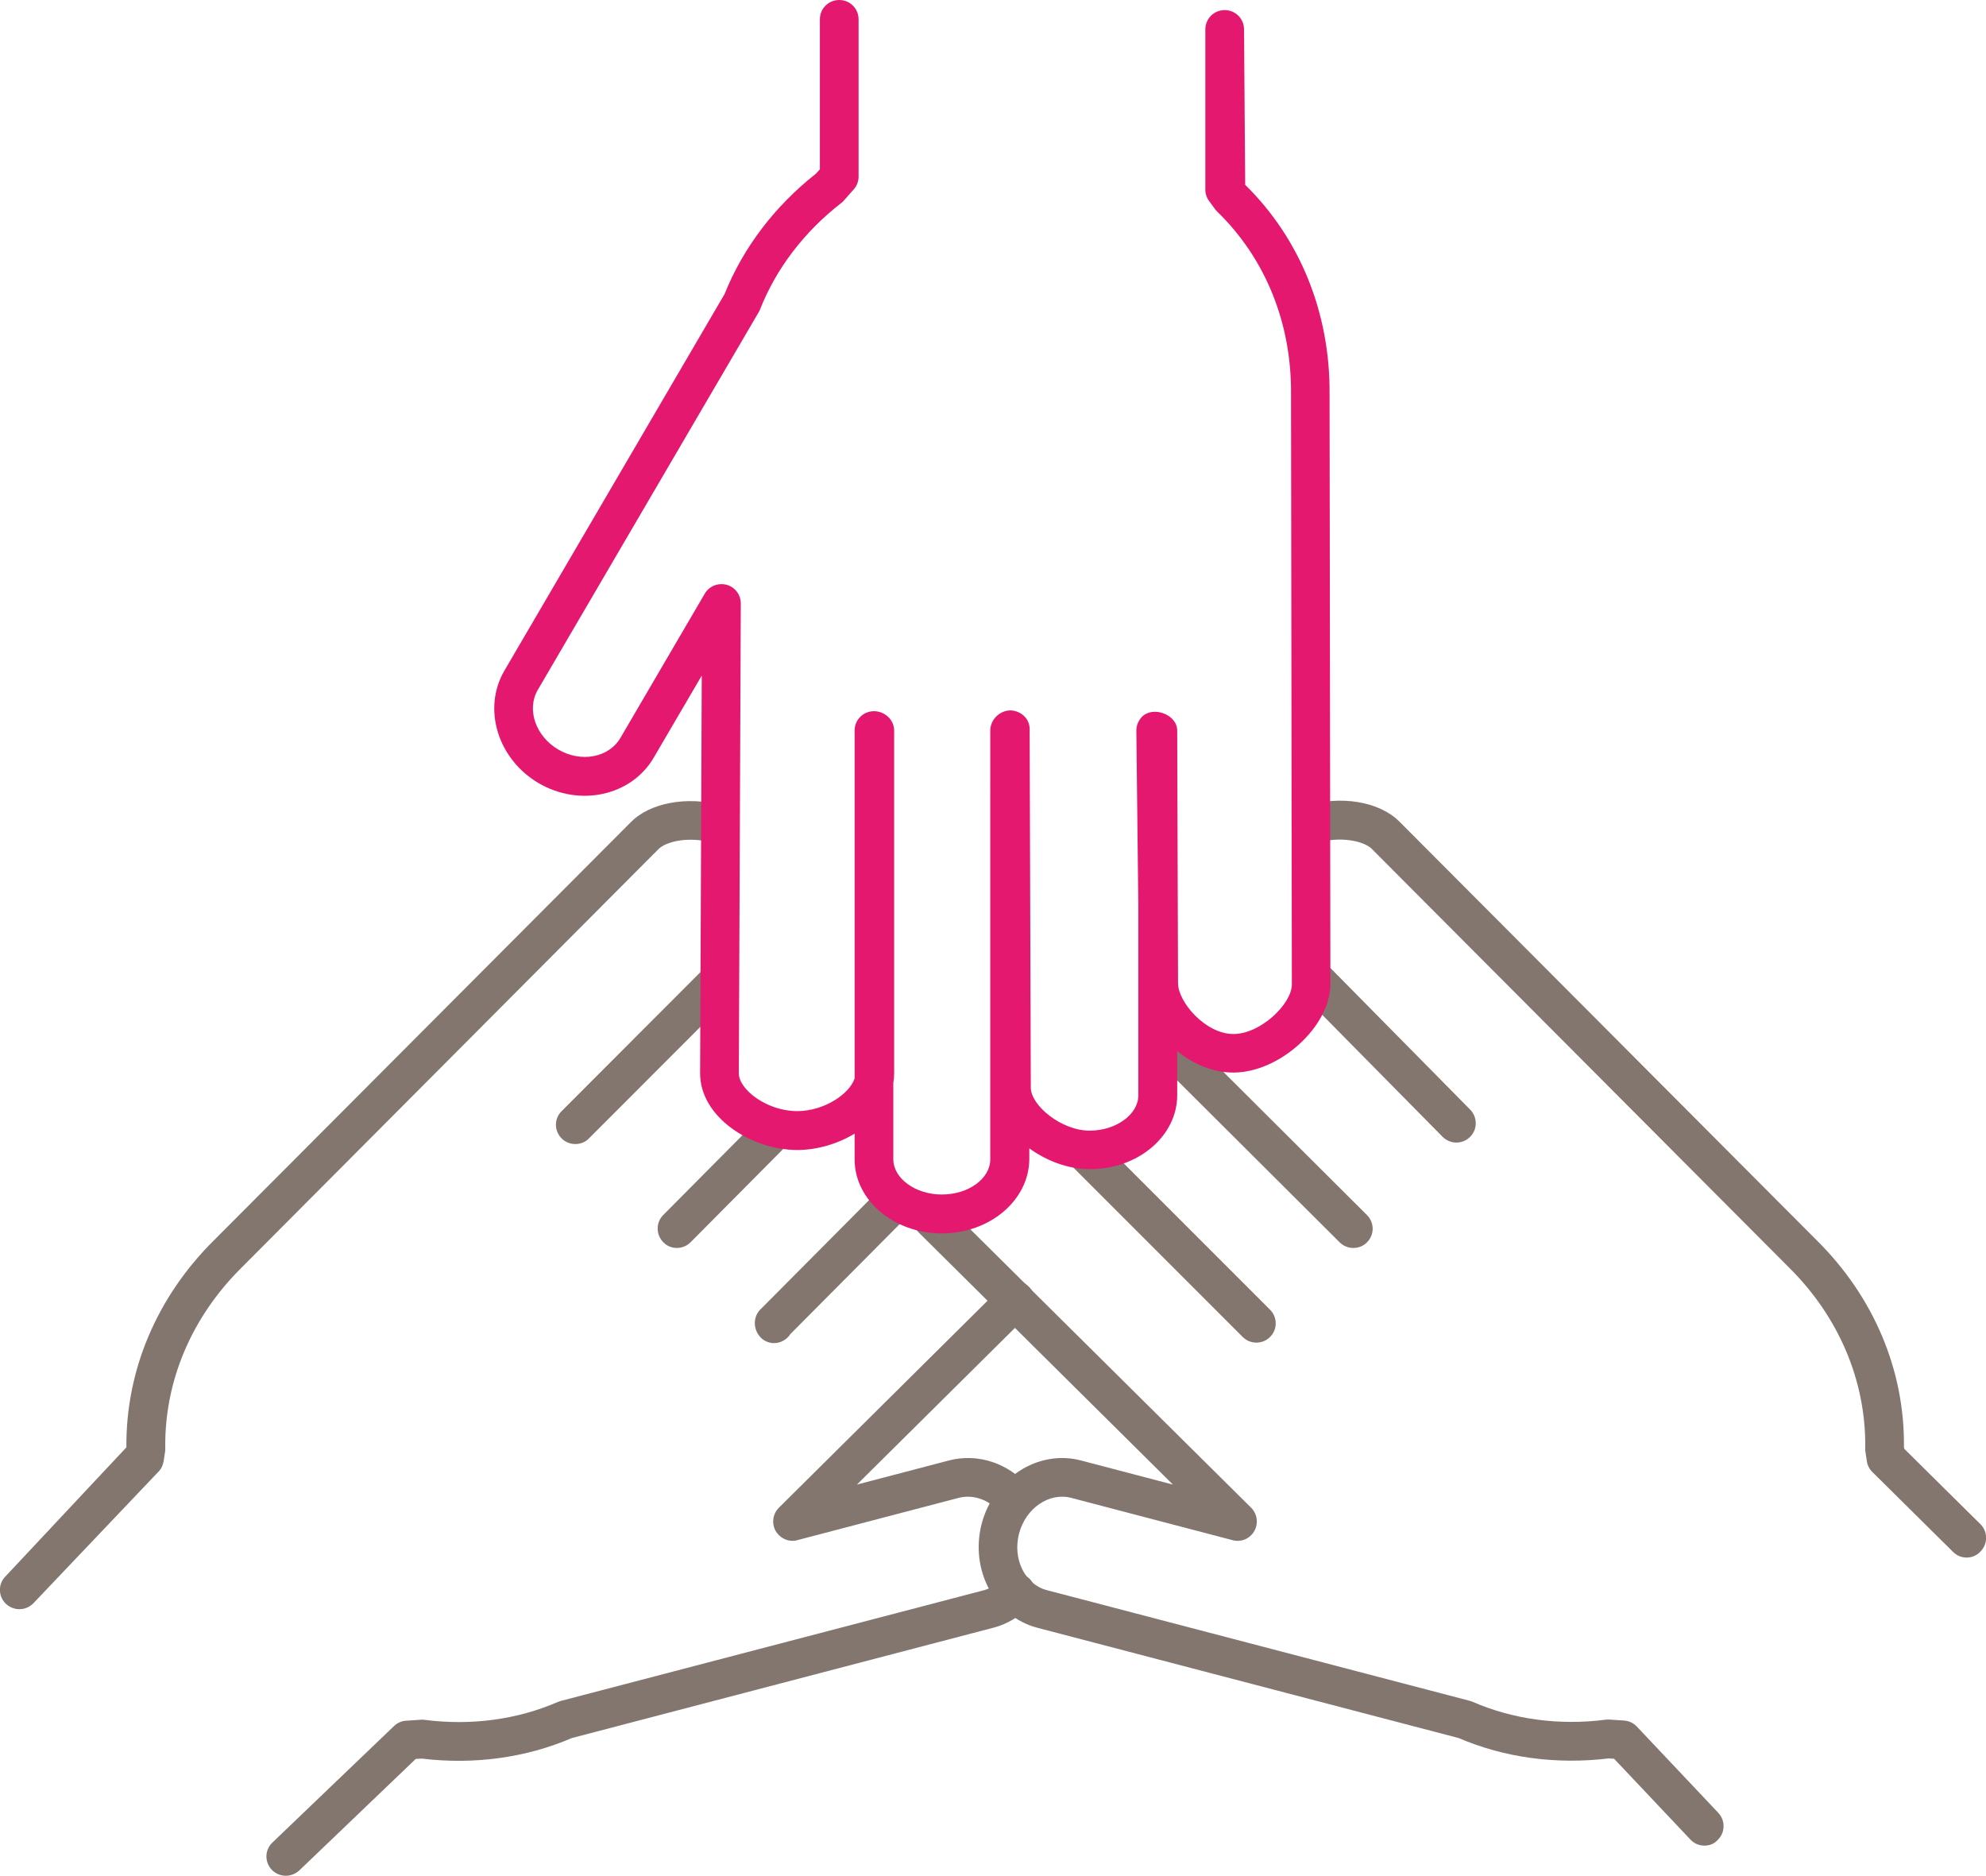 <?xml version="1.0" encoding="utf-8"?>
<!-- Generator: Adobe Illustrator 22.0.1, SVG Export Plug-In . SVG Version: 6.00 Build 0)  -->
<svg version="1.1" id="_x2018_ëîé_x5F_1" xmlns="http://www.w3.org/2000/svg" xmlns:xlink="http://www.w3.org/1999/xlink"
	 x="0px" y="0px" viewBox="0 0 120.05 113.36" enable-background="new 0 0 120.05 113.36" xml:space="preserve">
<g>
	<path fill="#82766F" d="M1.17,97.25c-0.29,0-0.58-0.11-0.81-0.32c-0.47-0.45-0.49-1.19-0.04-1.65l7.32-7.81
		c-0.04-4.65,1.84-9.1,5.31-12.53l25.21-25.28c1.14-1.14,3.36-1.55,5.41-1.01c0.62,0.17,1,0.81,0.83,1.43
		c-0.16,0.63-0.81,0.99-1.43,0.83c-1.34-0.36-2.68-0.07-3.16,0.4L14.61,76.6c-3.04,3.01-4.68,6.89-4.62,10.94
		c0,0.07,0,0.13-0.01,0.19l-0.09,0.58c-0.04,0.24-0.14,0.46-0.31,0.63l-7.56,7.95C1.79,97.13,1.48,97.25,1.17,97.25z"/>
	<path fill="#82766F" d="M34.78,69.14c-0.3,0-0.6-0.11-0.83-0.34c-0.46-0.46-0.46-1.2,0-1.65l8.67-8.68c0.46-0.46,1.2-0.46,1.65,0
		c0.46,0.46,0.46,1.2,0,1.65l-8.67,8.68C35.38,69.03,35.08,69.14,34.78,69.14z"/>
	<path fill="#82766F" d="M40.92,75.42c-0.3,0-0.6-0.11-0.82-0.34c-0.46-0.46-0.46-1.2-0.01-1.65l5.75-5.79
		c0.46-0.46,1.2-0.46,1.65-0.01c0.46,0.46,0.46,1.2,0.01,1.65l-5.75,5.79C41.52,75.3,41.22,75.42,40.92,75.42z"/>
	<path fill="#82766F" d="M46.79,81.17c-0.29,0-0.58-0.11-0.8-0.33c-0.46-0.46-0.49-1.23-0.04-1.69l7.19-7.23
		c0.46-0.46,1.2-0.46,1.65,0c0.46,0.46,0.46,1.2,0,1.65l-7.02,7.06c-0.04,0.07-0.09,0.13-0.15,0.19
		C47.39,81.05,47.09,81.17,46.79,81.17z"/>
	<path fill="#82766F" d="M47.91,93.12c-0.41,0-0.8-0.22-1.02-0.59c-0.26-0.46-0.18-1.04,0.19-1.41l13.47-13.36
		c0.46-0.46,1.2-0.45,1.65,0.01c0.46,0.46,0.45,1.2-0.01,1.65l-10.39,10.3l5.57-1.46c1.74-0.45,3.59,0.16,4.83,1.6
		c0.42,0.49,0.37,1.23-0.12,1.65c-0.49,0.42-1.23,0.37-1.65-0.12c-0.65-0.76-1.6-1.09-2.47-0.87l-9.77,2.56
		C48.11,93.11,48.01,93.12,47.91,93.12z"/>
	<path fill="#82766F" d="M17.28,113.36c-0.31,0-0.62-0.12-0.85-0.36c-0.45-0.47-0.43-1.21,0.04-1.65l7.35-7.04
		c0.2-0.19,0.46-0.31,0.74-0.32l0.9-0.06c0.07-0.01,0.14,0,0.22,0.01c2.82,0.36,5.59-0.02,8.03-1.08c0.06-0.02,0.11-0.04,0.17-0.06
		l25.58-6.69c0.41-0.11,0.78-0.34,1.08-0.66c0.43-0.48,1.17-0.51,1.65-0.08c0.48,0.43,0.51,1.17,0.08,1.65
		c-0.6,0.66-1.37,1.13-2.22,1.35l-25.49,6.67c-2.77,1.19-5.9,1.62-9.06,1.24l-0.37,0.02l-7.04,6.74
		C17.86,113.25,17.57,113.36,17.28,113.36z"/>
	<path fill="#82766F" d="M118.88,94.13c-0.3,0-0.59-0.11-0.82-0.34l-4.88-4.83c-0.18-0.18-0.3-0.41-0.33-0.65l-0.09-0.58
		c-0.01-0.06-0.02-0.13-0.01-0.2c0.06-4.04-1.58-7.93-4.61-10.93l-25.22-25.3c-0.51-0.5-1.96-0.77-3.31-0.36
		c-0.62,0.19-1.27-0.16-1.46-0.78c-0.19-0.62,0.16-1.27,0.78-1.46c2.12-0.65,4.44-0.26,5.65,0.94l25.21,25.29
		c3.47,3.42,5.35,7.87,5.3,12.52l0.02,0.11l4.6,4.55c0.46,0.45,0.46,1.19,0.01,1.65C119.48,94.02,119.18,94.13,118.88,94.13z"/>
	<path fill="#82766F" d="M88.03,69.05c-0.3,0-0.6-0.12-0.83-0.35l-8.38-8.49c-0.45-0.46-0.45-1.2,0.01-1.65
		c0.46-0.45,1.2-0.45,1.66,0.01l8.38,8.49c0.45,0.46,0.45,1.2-0.01,1.65C88.63,68.94,88.33,69.05,88.03,69.05z"/>
	<path fill="#82766F" d="M81.81,75.42c-0.3,0-0.6-0.11-0.83-0.34l-11.5-11.46c-0.46-0.46-0.46-1.2,0-1.65c0.46-0.46,1.2-0.46,1.65,0
		l11.5,11.46c0.46,0.46,0.46,1.2,0,1.65C82.41,75.31,82.11,75.42,81.81,75.42z"/>
	<path fill="#82766F" d="M75.95,81.14c-0.3,0-0.6-0.11-0.83-0.34L64.83,70.51c-0.46-0.46-0.46-1.2,0-1.65c0.46-0.46,1.2-0.46,1.65,0
		l10.29,10.29c0.46,0.46,0.46,1.2,0,1.65C76.54,81.03,76.25,81.14,75.95,81.14z"/>
	<path fill="#82766F" d="M103.03,111.54c-0.31,0-0.62-0.12-0.85-0.37l-4.61-4.88l-0.33-0.02c-3.16,0.38-6.29-0.04-9.06-1.23
		l-25.49-6.67c-2.57-0.68-4.07-3.49-3.35-6.28c0.73-2.78,3.42-4.5,5.99-3.83l5.57,1.46L55.54,74.49c-0.46-0.45-0.46-1.2-0.01-1.65
		c0.45-0.46,1.19-0.46,1.65-0.01l18.45,18.29c0.37,0.37,0.45,0.95,0.19,1.41c-0.26,0.46-0.8,0.69-1.31,0.55l-9.77-2.56
		c-1.33-0.34-2.74,0.63-3.14,2.16c-0.4,1.54,0.35,3.07,1.68,3.42l25.57,6.69c0.06,0.02,0.12,0.04,0.17,0.06
		c2.44,1.06,5.22,1.44,8.03,1.08c0.07-0.01,0.15-0.01,0.22-0.01l0.9,0.06c0.3,0.02,0.57,0.15,0.77,0.36l4.93,5.22
		c0.44,0.47,0.42,1.21-0.05,1.65C103.61,111.44,103.32,111.54,103.03,111.54z"/>
</g>
<path fill="#E51870" d="M56.93,74.54c-2.91,0-5.27-2.01-5.27-4.47v-1.56c-1.04,0.63-2.28,0.99-3.47,0.99
	c-2.77,0-5.87-1.98-5.87-4.63l0.1-24.04l-2.91,4.97c-1.35,2.3-4.47,2.98-6.95,1.53c-2.48-1.46-3.41-4.51-2.07-6.8L43.8,17.77
	c1.12-2.8,3.03-5.31,5.53-7.28l0.23-0.26V1.17c0-0.65,0.52-1.17,1.17-1.17c0.65,0,1.17,0.52,1.17,1.17v9.5
	c0,0.28-0.1,0.56-0.29,0.77l-0.6,0.68c-0.05,0.06-0.1,0.11-0.16,0.15c-2.24,1.74-3.94,3.97-4.91,6.44
	c-0.02,0.06-0.05,0.11-0.08,0.16L32.51,41.69c-0.69,1.18-0.14,2.8,1.24,3.61c1.37,0.8,3.05,0.49,3.75-0.7l5.1-8.72
	c0.27-0.46,0.8-0.67,1.32-0.54c0.51,0.14,0.86,0.6,0.86,1.13l-0.12,28.39c0,1,1.71,2.29,3.53,2.29c1.63,0,3.17-1.04,3.47-1.98V44.15
	c0-0.65,0.52-1.17,1.17-1.17c0.65,0,1.22,0.52,1.22,1.17v20.71c0,0.2-0.02,0.4-0.05,0.59v4.61c0,1.16,1.34,2.13,2.93,2.13
	c1.62,0,2.93-0.96,2.93-2.13V44.15c0-0.14,0.03-0.29,0.08-0.42c0.2-0.52,0.77-0.88,1.32-0.78c0.55,0.1,0.97,0.53,0.98,1.09
	l0.07,21.69c0,1.07,1.84,2.6,3.56,2.6c1.59,0,2.94-0.98,2.94-2.13V54.78l-0.12-10.62c0-0.31,0.12-0.61,0.34-0.84
	c0.67-0.68,2.12-0.14,2.13,0.82l0.05,15.28c0,1.13,1.65,3.07,3.35,3.07c1.64,0,3.53-1.82,3.53-3l-0.05-35.71
	c0.03-4.28-1.56-8.18-4.47-11c-0.05-0.05-0.09-0.1-0.13-0.15l-0.35-0.48c-0.15-0.2-0.23-0.44-0.23-0.69V1.78
	c0-0.65,0.52-1.17,1.17-1.17c0.65,0,1.17,0.52,1.17,1.17l0.07,9.39c3.32,3.26,5.13,7.74,5.1,12.61l0.05,35.7
	c0,2.55-3.07,5.34-5.86,5.34c-1.25,0-2.44-0.52-3.4-1.29v2.66c0,2.47-2.37,4.47-5.27,4.47c-1.3,0-2.61-0.49-3.67-1.26v0.66
	C62.2,72.53,59.84,74.54,56.93,74.54z"/>
<g>
</g>
<g>
</g>
<g>
</g>
<g>
</g>
<g>
</g>
<g>
</g>
</svg>
